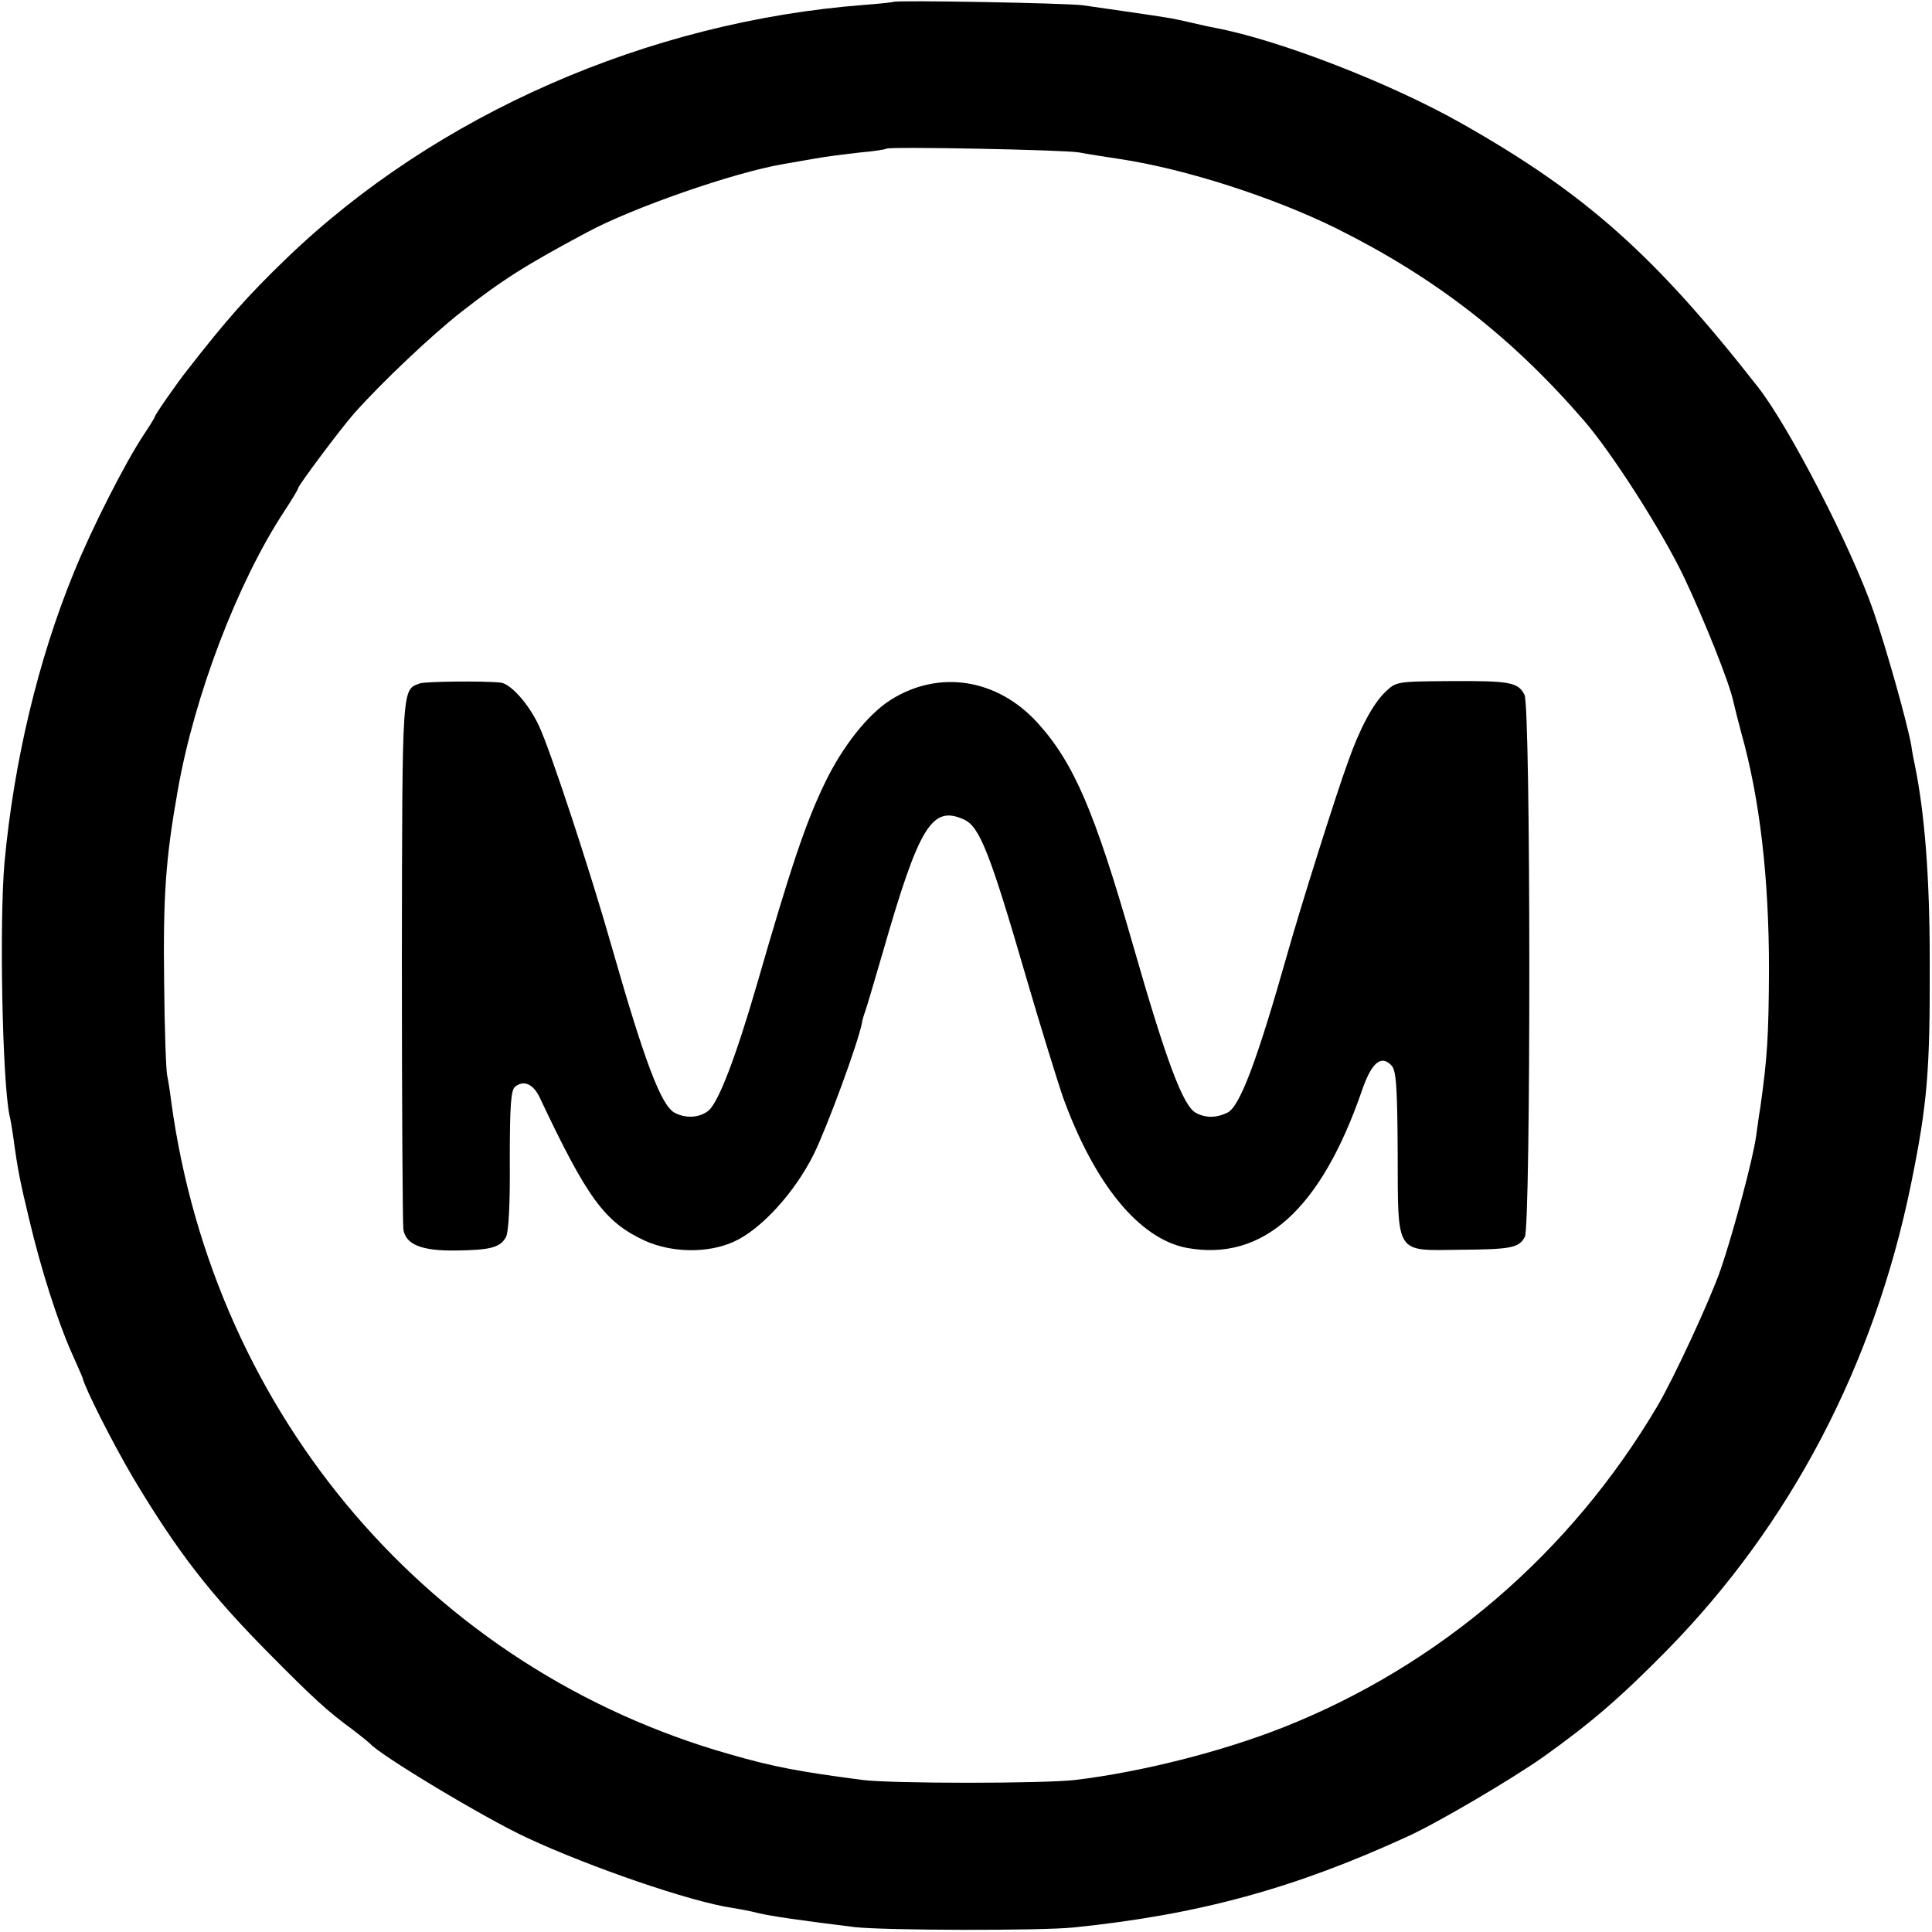 <?xml version="1.0" standalone="no"?>
<!DOCTYPE svg PUBLIC "-//W3C//DTD SVG 20010904//EN"
 "http://www.w3.org/TR/2001/REC-SVG-20010904/DTD/svg10.dtd">
<svg version="1.0" xmlns="http://www.w3.org/2000/svg"
 width="512pt" height="512pt" viewBox="0 0 512 512"
 preserveAspectRatio="xMidYMid meet">
<g transform="translate(0,512) scale(0.1,-0.1)"
fill="#000000" stroke="none">
<path d="M2368 5115 c-2 -1 -37 -5 -78 -8 -572 -44 -1134 -290 -1530 -671
-105 -101 -161 -165 -263 -296 -28 -35 -87 -120 -87 -125 0 -2 -13 -23 -29
-47 -48 -72 -137 -246 -186 -367 -94 -230 -158 -498 -183 -766 -14 -157 -6
-577 13 -670 3 -11 7 -37 10 -57 12 -89 18 -118 42 -218 31 -132 76 -272 112
-353 15 -34 29 -65 30 -69 7 -29 79 -171 133 -263 119 -199 205 -310 368 -474
110 -111 149 -147 215 -195 22 -17 42 -33 45 -36 23 -29 302 -197 416 -250
167 -78 435 -170 544 -186 19 -3 51 -9 70 -14 33 -8 116 -20 255 -37 79 -9
491 -10 580 -1 332 34 584 103 885 241 81 37 273 150 360 211 126 90 203 156
327 282 328 334 549 756 647 1234 44 216 51 301 50 595 0 217 -13 387 -39 515
-3 14 -8 39 -10 55 -11 61 -65 253 -100 355 -58 168 -223 488 -306 594 -273
349 -457 513 -784 698 -188 107 -485 222 -654 254 -7 1 -34 7 -60 13 -25 6
-58 13 -73 15 -36 6 -163 24 -218 32 -46 6 -496 14 -502 9z m492 -399 c19 -4
67 -11 105 -17 175 -26 411 -102 580 -186 260 -130 461 -286 653 -508 73 -84
207 -293 265 -415 53 -112 121 -281 131 -331 3 -13 12 -49 20 -79 50 -177 74
-387 74 -630 -1 -176 -4 -230 -23 -365 -4 -22 -8 -56 -11 -75 -8 -61 -62 -261
-94 -354 -28 -81 -124 -288 -167 -361 -230 -390 -578 -689 -993 -853 -162 -64
-375 -118 -550 -139 -84 -10 -487 -10 -565 0 -167 22 -233 34 -351 68 -792
225 -1366 896 -1480 1728 -3 25 -8 57 -11 71 -3 14 -7 124 -8 245 -3 231 4
330 36 510 44 251 158 550 281 738 21 32 38 60 38 63 0 7 112 157 149 199 74
83 203 205 283 268 109 85 170 124 333 211 120 65 390 159 520 181 11 2 47 8
80 14 33 6 89 13 125 17 36 3 67 8 69 10 7 6 474 -3 511 -10z"/>
<path d="M1113 3309 c-48 -18 -47 4 -48 -732 0 -381 2 -703 4 -715 6 -40 48
-57 137 -56 94 1 120 8 135 36 7 13 11 89 10 203 0 146 3 186 14 195 23 19 49
7 66 -30 126 -267 172 -329 278 -378 71 -32 166 -34 235 -3 72 32 162 130 213
233 36 74 116 291 127 346 1 9 6 24 9 32 3 8 24 79 47 158 96 334 130 389 215
350 41 -19 68 -86 165 -420 39 -134 83 -274 96 -313 84 -233 203 -378 329
-402 202 -37 356 102 465 419 25 72 50 93 77 65 13 -13 16 -52 17 -231 1 -274
-8 -260 165 -258 136 1 156 5 172 34 16 30 16 1407 -1 1437 -17 33 -39 37
-196 36 -144 -1 -144 -1 -174 -30 -31 -30 -67 -96 -98 -185 -31 -84 -128 -392
-161 -510 -80 -282 -126 -405 -159 -419 -29 -14 -58 -14 -83 0 -34 18 -79 139
-168 450 -100 348 -155 477 -251 583 -107 118 -262 142 -390 61 -60 -38 -128
-124 -174 -220 -51 -105 -91 -225 -181 -537 -55 -189 -100 -307 -127 -331 -23
-19 -60 -22 -90 -6 -36 19 -80 136 -168 444 -56 197 -162 519 -192 582 -27 58
-75 111 -101 114 -48 5 -200 3 -214 -2z"/>
</g>
</svg>
